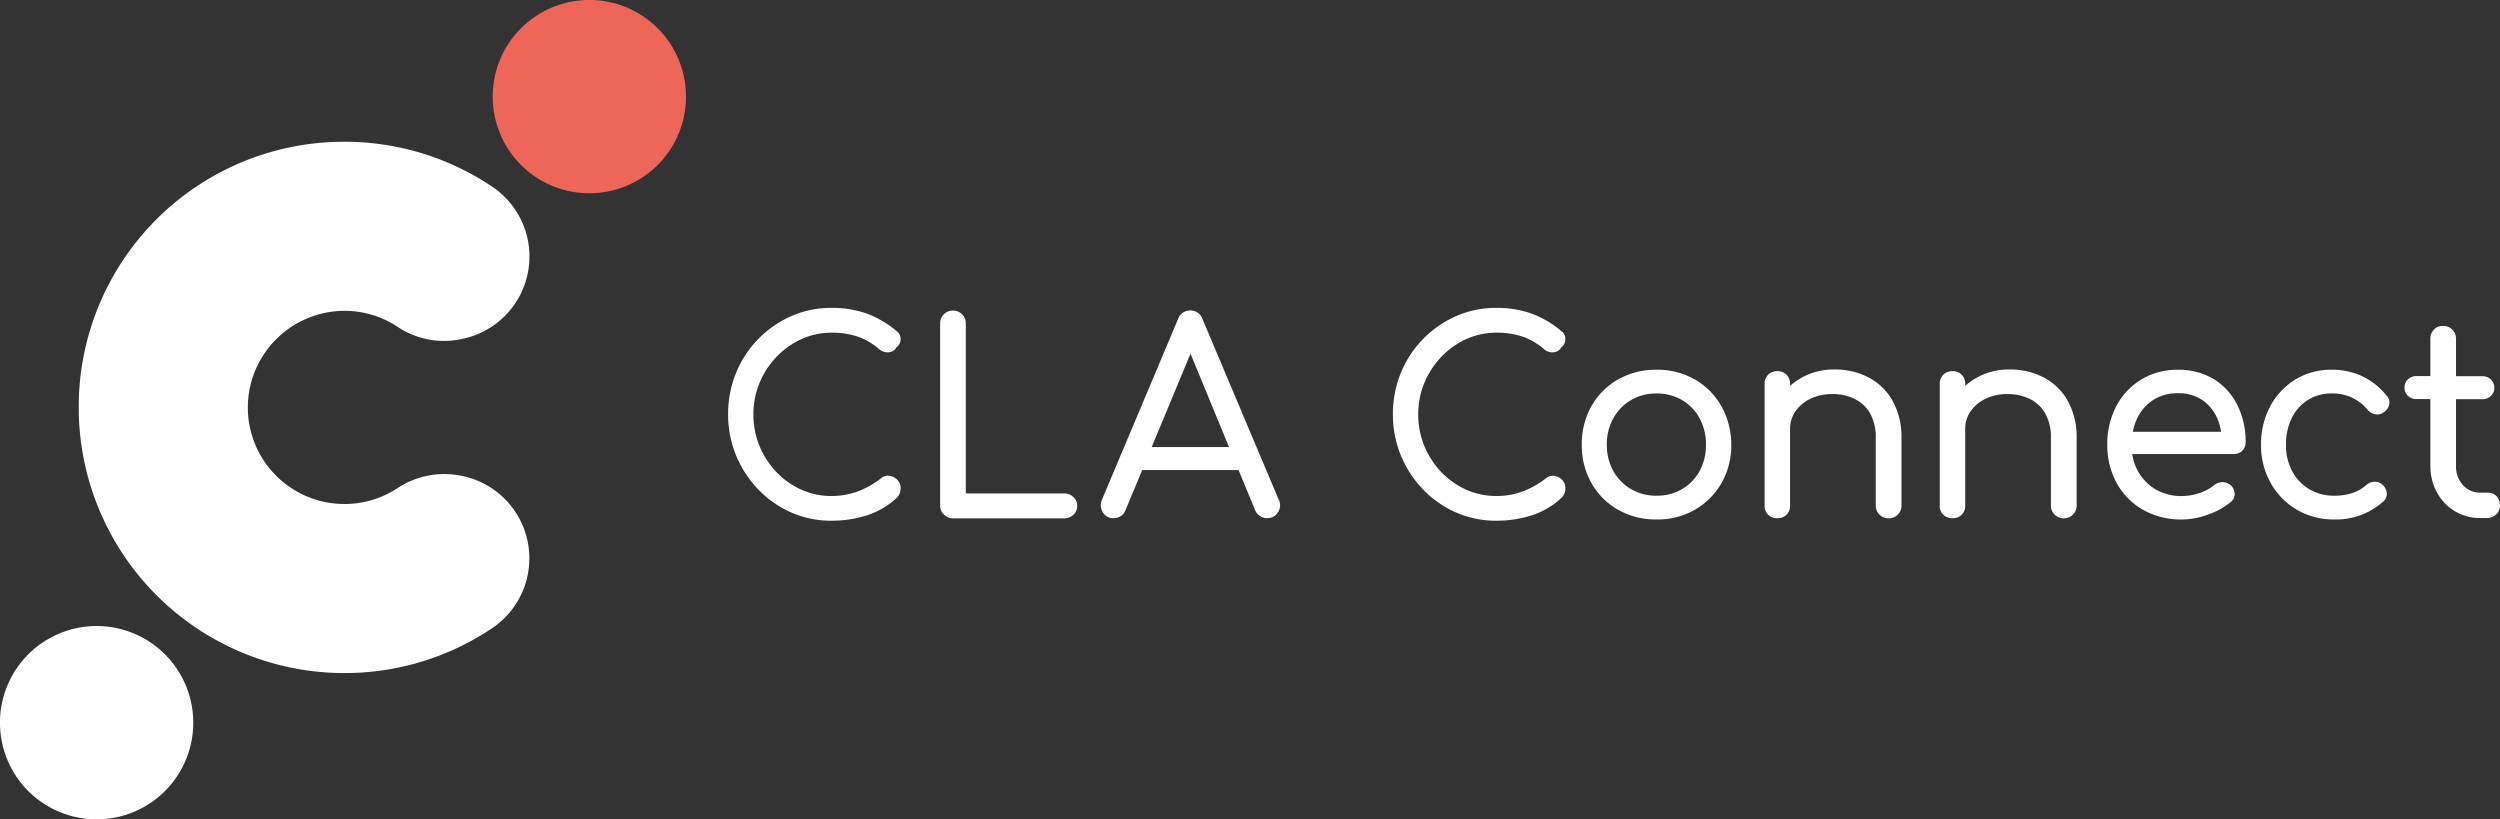 <?xml version="1.0" encoding="UTF-8"?> <svg xmlns="http://www.w3.org/2000/svg" width="134.446" height="44.06" viewBox="0 0 134.446 44.06"><rect x="0" y="0" width="134.446" height="44.06" fill="#333333" stroke="none"/><g id="Group_10683" data-name="Group 10683" transform="translate(3148.397 683.824)"><g id="Group_10420" data-name="Group 10420" transform="translate(-3148.397 -683.824)"><g id="Group_10416" data-name="Group 10416" transform="translate(4.236 7.619)"><path id="Path_883" data-name="Path 883" d="M-3050.084-513.2a5.194,5.194,0,0,1-5.194-5.268,5.211,5.211,0,0,1,5.154-5.12,5.169,5.169,0,0,1,2.9.86,4.469,4.469,0,0,0,3.294.685l.107-.02a4.523,4.523,0,0,0,1.712-8.185,14.219,14.219,0,0,0-8.011-2.432,14.257,14.257,0,0,0-14.25,14.363,14.286,14.286,0,0,0,14.286,14.209,14.218,14.218,0,0,0,7.95-2.415,4.525,4.525,0,0,0-1.688-8.2l-.06-.011a4.576,4.576,0,0,0-3.358.688A5.17,5.17,0,0,1-3050.084-513.2Z" transform="translate(3064.37 532.685)" fill="#fff"></path></g><g id="Group_10417" data-name="Group 10417" transform="translate(26.497 0)"><path id="Path_884" data-name="Path 884" d="M-2620.8-674.543a5.2,5.2,0,0,0,7.3-.87,5.2,5.2,0,0,0-.87-7.3,5.2,5.2,0,0,0-7.3.87A5.2,5.2,0,0,0-2620.8-674.543Z" transform="translate(2622.783 683.824)" fill="#ed6657"></path></g><g id="Group_10419" data-name="Group 10419" transform="translate(0 33.666)"><g id="Group_10418" data-name="Group 10418" transform="translate(0 0)"><path id="Path_885" data-name="Path 885" d="M-3139.986-14.883a5.2,5.2,0,0,0-7.3.87,5.2,5.2,0,0,0,.87,7.3,5.2,5.2,0,0,0,7.3-.87A5.2,5.2,0,0,0-3139.986-14.883Z" transform="translate(3148.397 15.997)" fill="#fff"></path></g></g></g><g id="Group_10421" data-name="Group 10421" transform="translate(-3109.241 -667.266)"><path id="Path_886" data-name="Path 886" d="M-2362.987-346.324a.585.585,0,0,0-.471.143,4.713,4.713,0,0,1-1.251.7,4.033,4.033,0,0,1-1.395.241,3.927,3.927,0,0,1-1.628-.341,4.266,4.266,0,0,1-1.337-.948,4.531,4.531,0,0,1-.909-1.4,4.433,4.433,0,0,1-.329-1.709,4.363,4.363,0,0,1,.329-1.681,4.532,4.532,0,0,1,.909-1.4,4.362,4.362,0,0,1,1.338-.955,3.861,3.861,0,0,1,1.627-.348,4.274,4.274,0,0,1,1.438.221,3.554,3.554,0,0,1,1.135.674l0,0a.684.684,0,0,0,.366.158.615.615,0,0,0,.339-.057.406.406,0,0,0,.2-.2.513.513,0,0,0,.18-.212.576.576,0,0,0,.047-.338.507.507,0,0,0-.2-.324,5.366,5.366,0,0,0-1.63-.957,5.583,5.583,0,0,0-1.873-.3,5.315,5.315,0,0,0-2.184.451,5.707,5.707,0,0,0-1.772,1.236,5.649,5.649,0,0,0-1.187,1.823,5.823,5.823,0,0,0-.422,2.207,5.786,5.786,0,0,0,.429,2.221,5.838,5.838,0,0,0,1.193,1.828,5.552,5.552,0,0,0,1.773,1.237,5.351,5.351,0,0,0,2.169.444,6.31,6.31,0,0,0,1.867-.278,4.284,4.284,0,0,0,1.644-.959l.012-.013a.815.815,0,0,0,.145-.232.711.711,0,0,0,.045-.256.64.64,0,0,0-.184-.469A.724.724,0,0,0-2362.987-346.324Z" transform="translate(2371.668 355.356)" fill="#fff"></path><path id="Path_887" data-name="Path 887" d="M-2138.949-342.759h-5.289V-351.9a.671.671,0,0,0-.2-.49.672.672,0,0,0-.49-.2.672.672,0,0,0-.49.2.671.671,0,0,0-.2.49v9.781a.664.664,0,0,0,.206.5.683.683,0,0,0,.488.2h5.983a.7.7,0,0,0,.485-.186.626.626,0,0,0,.209-.48.627.627,0,0,0-.209-.48A.7.7,0,0,0-2138.949-342.759Z" transform="translate(2157.021 352.735)" fill="#fff"></path><path id="Path_888" data-name="Path 888" d="M-1968.644-352.126a.675.675,0,0,0-.655-.47.686.686,0,0,0-.668.468l-4.089,9.709a.71.71,0,0,0,.032.647.63.63,0,0,0,.593.345.7.7,0,0,0,.38-.107.676.676,0,0,0,.261-.32l.9-2.161h5.181l.891,2.16,0,.01a.76.76,0,0,0,.27.311.7.7,0,0,0,.38.107.661.661,0,0,0,.58-.32.655.655,0,0,0,.045-.658Zm-2.737,6.877,2.087-5.026,2.072,5.026Z" transform="translate(1994.161 352.735)" fill="#fff"></path><path id="Path_889" data-name="Path 889" d="M-1653.673-346.324a.585.585,0,0,0-.471.143,4.709,4.709,0,0,1-1.251.7,4.033,4.033,0,0,1-1.4.241,3.928,3.928,0,0,1-1.628-.341,4.268,4.268,0,0,1-1.337-.948,4.526,4.526,0,0,1-.909-1.4,4.429,4.429,0,0,1-.329-1.709,4.359,4.359,0,0,1,.329-1.681,4.527,4.527,0,0,1,.909-1.4,4.365,4.365,0,0,1,1.338-.955,3.861,3.861,0,0,1,1.627-.348,4.275,4.275,0,0,1,1.438.221,3.556,3.556,0,0,1,1.135.674l0,0a.684.684,0,0,0,.365.158.615.615,0,0,0,.339-.057.4.4,0,0,0,.2-.2.512.512,0,0,0,.18-.212.572.572,0,0,0,.047-.338.507.507,0,0,0-.2-.324,5.37,5.37,0,0,0-1.631-.957,5.583,5.583,0,0,0-1.874-.3,5.315,5.315,0,0,0-2.183.451,5.709,5.709,0,0,0-1.772,1.236,5.649,5.649,0,0,0-1.187,1.823,5.823,5.823,0,0,0-.422,2.207,5.777,5.777,0,0,0,.429,2.221,5.829,5.829,0,0,0,1.193,1.828,5.554,5.554,0,0,0,1.773,1.237,5.351,5.351,0,0,0,2.169.444,6.309,6.309,0,0,0,1.867-.278,4.283,4.283,0,0,0,1.644-.959l.012-.013a.8.8,0,0,0,.145-.232.711.711,0,0,0,.045-.256.638.638,0,0,0-.184-.469A.724.724,0,0,0-1653.673-346.324Z" transform="translate(1698.112 355.356)" fill="#fff"></path><path id="Path_890" data-name="Path 890" d="M-1454.8-288.87a4.067,4.067,0,0,0-2.058-.521,4.105,4.105,0,0,0-2.065.521,3.8,3.8,0,0,0-1.434,1.434,4.134,4.134,0,0,0-.521,2.079,4.106,4.106,0,0,0,.521,2.065,3.8,3.8,0,0,0,1.434,1.434,4.106,4.106,0,0,0,2.065.521,4.067,4.067,0,0,0,2.058-.521,3.874,3.874,0,0,0,1.433-1.433,4.067,4.067,0,0,0,.528-2.067,4.24,4.24,0,0,0-.535-2.077A3.818,3.818,0,0,0-1454.8-288.87Zm-2.058,6.255a2.668,2.668,0,0,1-1.37-.355,2.584,2.584,0,0,1-.954-.973,2.842,2.842,0,0,1-.349-1.414,2.883,2.883,0,0,1,.349-1.422,2.57,2.57,0,0,1,.953-.98,2.668,2.668,0,0,1,1.37-.355,2.669,2.669,0,0,1,1.37.355,2.521,2.521,0,0,1,.946.979,2.928,2.928,0,0,1,.343,1.423,2.888,2.888,0,0,1-.343,1.416,2.535,2.535,0,0,1-.946.972A2.668,2.668,0,0,1-1456.854-282.615Z" transform="translate(1506.788 292.716)" fill="#fff"></path><path id="Path_891" data-name="Path 891" d="M-1260.429-289.24a3.9,3.9,0,0,0-1.838-.428,3.575,3.575,0,0,0-1.713.415,3.422,3.422,0,0,0-.668.467v-.1a.684.684,0,0,0-.19-.5.666.666,0,0,0-.49-.19.684.684,0,0,0-.5.19.684.684,0,0,0-.19.5v6.539a.665.665,0,0,0,.19.49.683.683,0,0,0,.5.19.666.666,0,0,0,.49-.19.666.666,0,0,0,.19-.49v-4.118a1.641,1.641,0,0,1,.293-.957,2.055,2.055,0,0,1,.811-.674,2.669,2.669,0,0,1,1.166-.249,2.7,2.7,0,0,1,1.206.263,1.949,1.949,0,0,1,.827.776,2.639,2.639,0,0,1,.306,1.343v3.618a.659.659,0,0,0,.2.483.676.676,0,0,0,.5.2.659.659,0,0,0,.483-.2.659.659,0,0,0,.2-.483v-3.618a4.015,4.015,0,0,0-.472-2.009A3.179,3.179,0,0,0-1260.429-289.24Z" transform="translate(1321.759 292.979)" fill="#fff"></path><path id="Path_892" data-name="Path 892" d="M-1073.58-289.24a3.9,3.9,0,0,0-1.837-.428,3.575,3.575,0,0,0-1.714.415,3.425,3.425,0,0,0-.668.467v-.1a.684.684,0,0,0-.19-.5.666.666,0,0,0-.49-.19.683.683,0,0,0-.5.19.683.683,0,0,0-.19.5v6.539a.665.665,0,0,0,.19.49.683.683,0,0,0,.5.19.666.666,0,0,0,.49-.19.666.666,0,0,0,.19-.49v-4.118a1.64,1.64,0,0,1,.293-.957,2.054,2.054,0,0,1,.811-.674,2.67,2.67,0,0,1,1.166-.249,2.7,2.7,0,0,1,1.206.263,1.95,1.95,0,0,1,.827.776,2.638,2.638,0,0,1,.306,1.343v3.618a.658.658,0,0,0,.2.483.676.676,0,0,0,.5.2.659.659,0,0,0,.483-.2.659.659,0,0,0,.2-.483v-3.618a4.016,4.016,0,0,0-.472-2.009A3.179,3.179,0,0,0-1073.58-289.24Z" transform="translate(1144.329 292.979)" fill="#fff"></path><path id="Path_893" data-name="Path 893" d="M-894.609-288.889a3.632,3.632,0,0,0-1.922-.5,3.724,3.724,0,0,0-1.971.523,3.686,3.686,0,0,0-1.342,1.428,4.358,4.358,0,0,0-.484,2.082,4.177,4.177,0,0,0,.513,2.078,3.714,3.714,0,0,0,1.421,1.428,4.137,4.137,0,0,0,2.071.514,4.158,4.158,0,0,0,1.415-.266,3.944,3.944,0,0,0,1.214-.673.554.554,0,0,0,.214-.456.664.664,0,0,0-.236-.467l-.008-.007a.639.639,0,0,0-.434-.137.722.722,0,0,0-.441.169,2.309,2.309,0,0,1-.764.41,2.96,2.96,0,0,1-.96.166,2.722,2.722,0,0,1-1.4-.355,2.582,2.582,0,0,1-.954-.973,2.692,2.692,0,0,1-.313-.929h5.448a.652.652,0,0,0,.466-.174.614.614,0,0,0,.186-.464,4.38,4.38,0,0,0-.448-2A3.409,3.409,0,0,0-894.609-288.889Zm-4.1,2.088a2.37,2.37,0,0,1,.87-.976,2.424,2.424,0,0,1,1.311-.352,2.3,2.3,0,0,1,1.261.338,2.247,2.247,0,0,1,.815.94,2.818,2.818,0,0,1,.241.8h-4.746A2.916,2.916,0,0,1-898.712-286.8Z" transform="translate(974.501 292.716)" fill="#fff"></path><path id="Path_894" data-name="Path 894" d="M-730.94-289.043a3.828,3.828,0,0,0-1.629-.348,3.688,3.688,0,0,0-1.972.53,3.776,3.776,0,0,0-1.347,1.441,4.29,4.29,0,0,0-.491,2.062,4.12,4.12,0,0,0,.513,2.05,3.847,3.847,0,0,0,1.4,1.44,3.921,3.921,0,0,0,2.032.529,3.765,3.765,0,0,0,2.634-.971.529.529,0,0,0,.181-.462.694.694,0,0,0-.236-.443l-.007-.006a.607.607,0,0,0-.441-.145.769.769,0,0,0-.436.19,2.1,2.1,0,0,1-.747.422,3.087,3.087,0,0,1-.948.139,2.6,2.6,0,0,1-1.355-.354,2.463,2.463,0,0,1-.918-.971,2.984,2.984,0,0,1-.33-1.418,3.183,3.183,0,0,1,.311-1.435,2.4,2.4,0,0,1,.864-.97,2.363,2.363,0,0,1,1.289-.352,2.422,2.422,0,0,1,1.915.864.7.7,0,0,0,.416.254.572.572,0,0,0,.456-.1.7.7,0,0,0,.3-.417.53.53,0,0,0-.144-.486A3.711,3.711,0,0,0-730.94-289.043Z" transform="translate(818.818 292.716)" fill="#fff"></path><path id="Path_895" data-name="Path 895" d="M-578.251-326.873a.614.614,0,0,0-.474-.2h-.376a1.237,1.237,0,0,1-.96-.4,1.487,1.487,0,0,1-.377-1.059V-332.1h1.421a.634.634,0,0,0,.452-.174.581.581,0,0,0,.186-.437.6.6,0,0,0-.186-.451.635.635,0,0,0-.452-.174h-1.421v-2.005a.677.677,0,0,0-.2-.5.677.677,0,0,0-.5-.2.653.653,0,0,0-.492.2.691.691,0,0,0-.188.494v2.005h-.753a.634.634,0,0,0-.452.174.6.6,0,0,0-.186.451.58.58,0,0,0,.186.436.633.633,0,0,0,.452.174h.753v3.564a2.981,2.981,0,0,0,.353,1.457,2.662,2.662,0,0,0,.966,1.01,2.657,2.657,0,0,0,1.393.37h.292a.761.761,0,0,0,.517-.184.632.632,0,0,0,.219-.5A.707.707,0,0,0-578.251-326.873Z" transform="translate(673.363 337.01)" fill="#fff"></path></g></g></svg> 